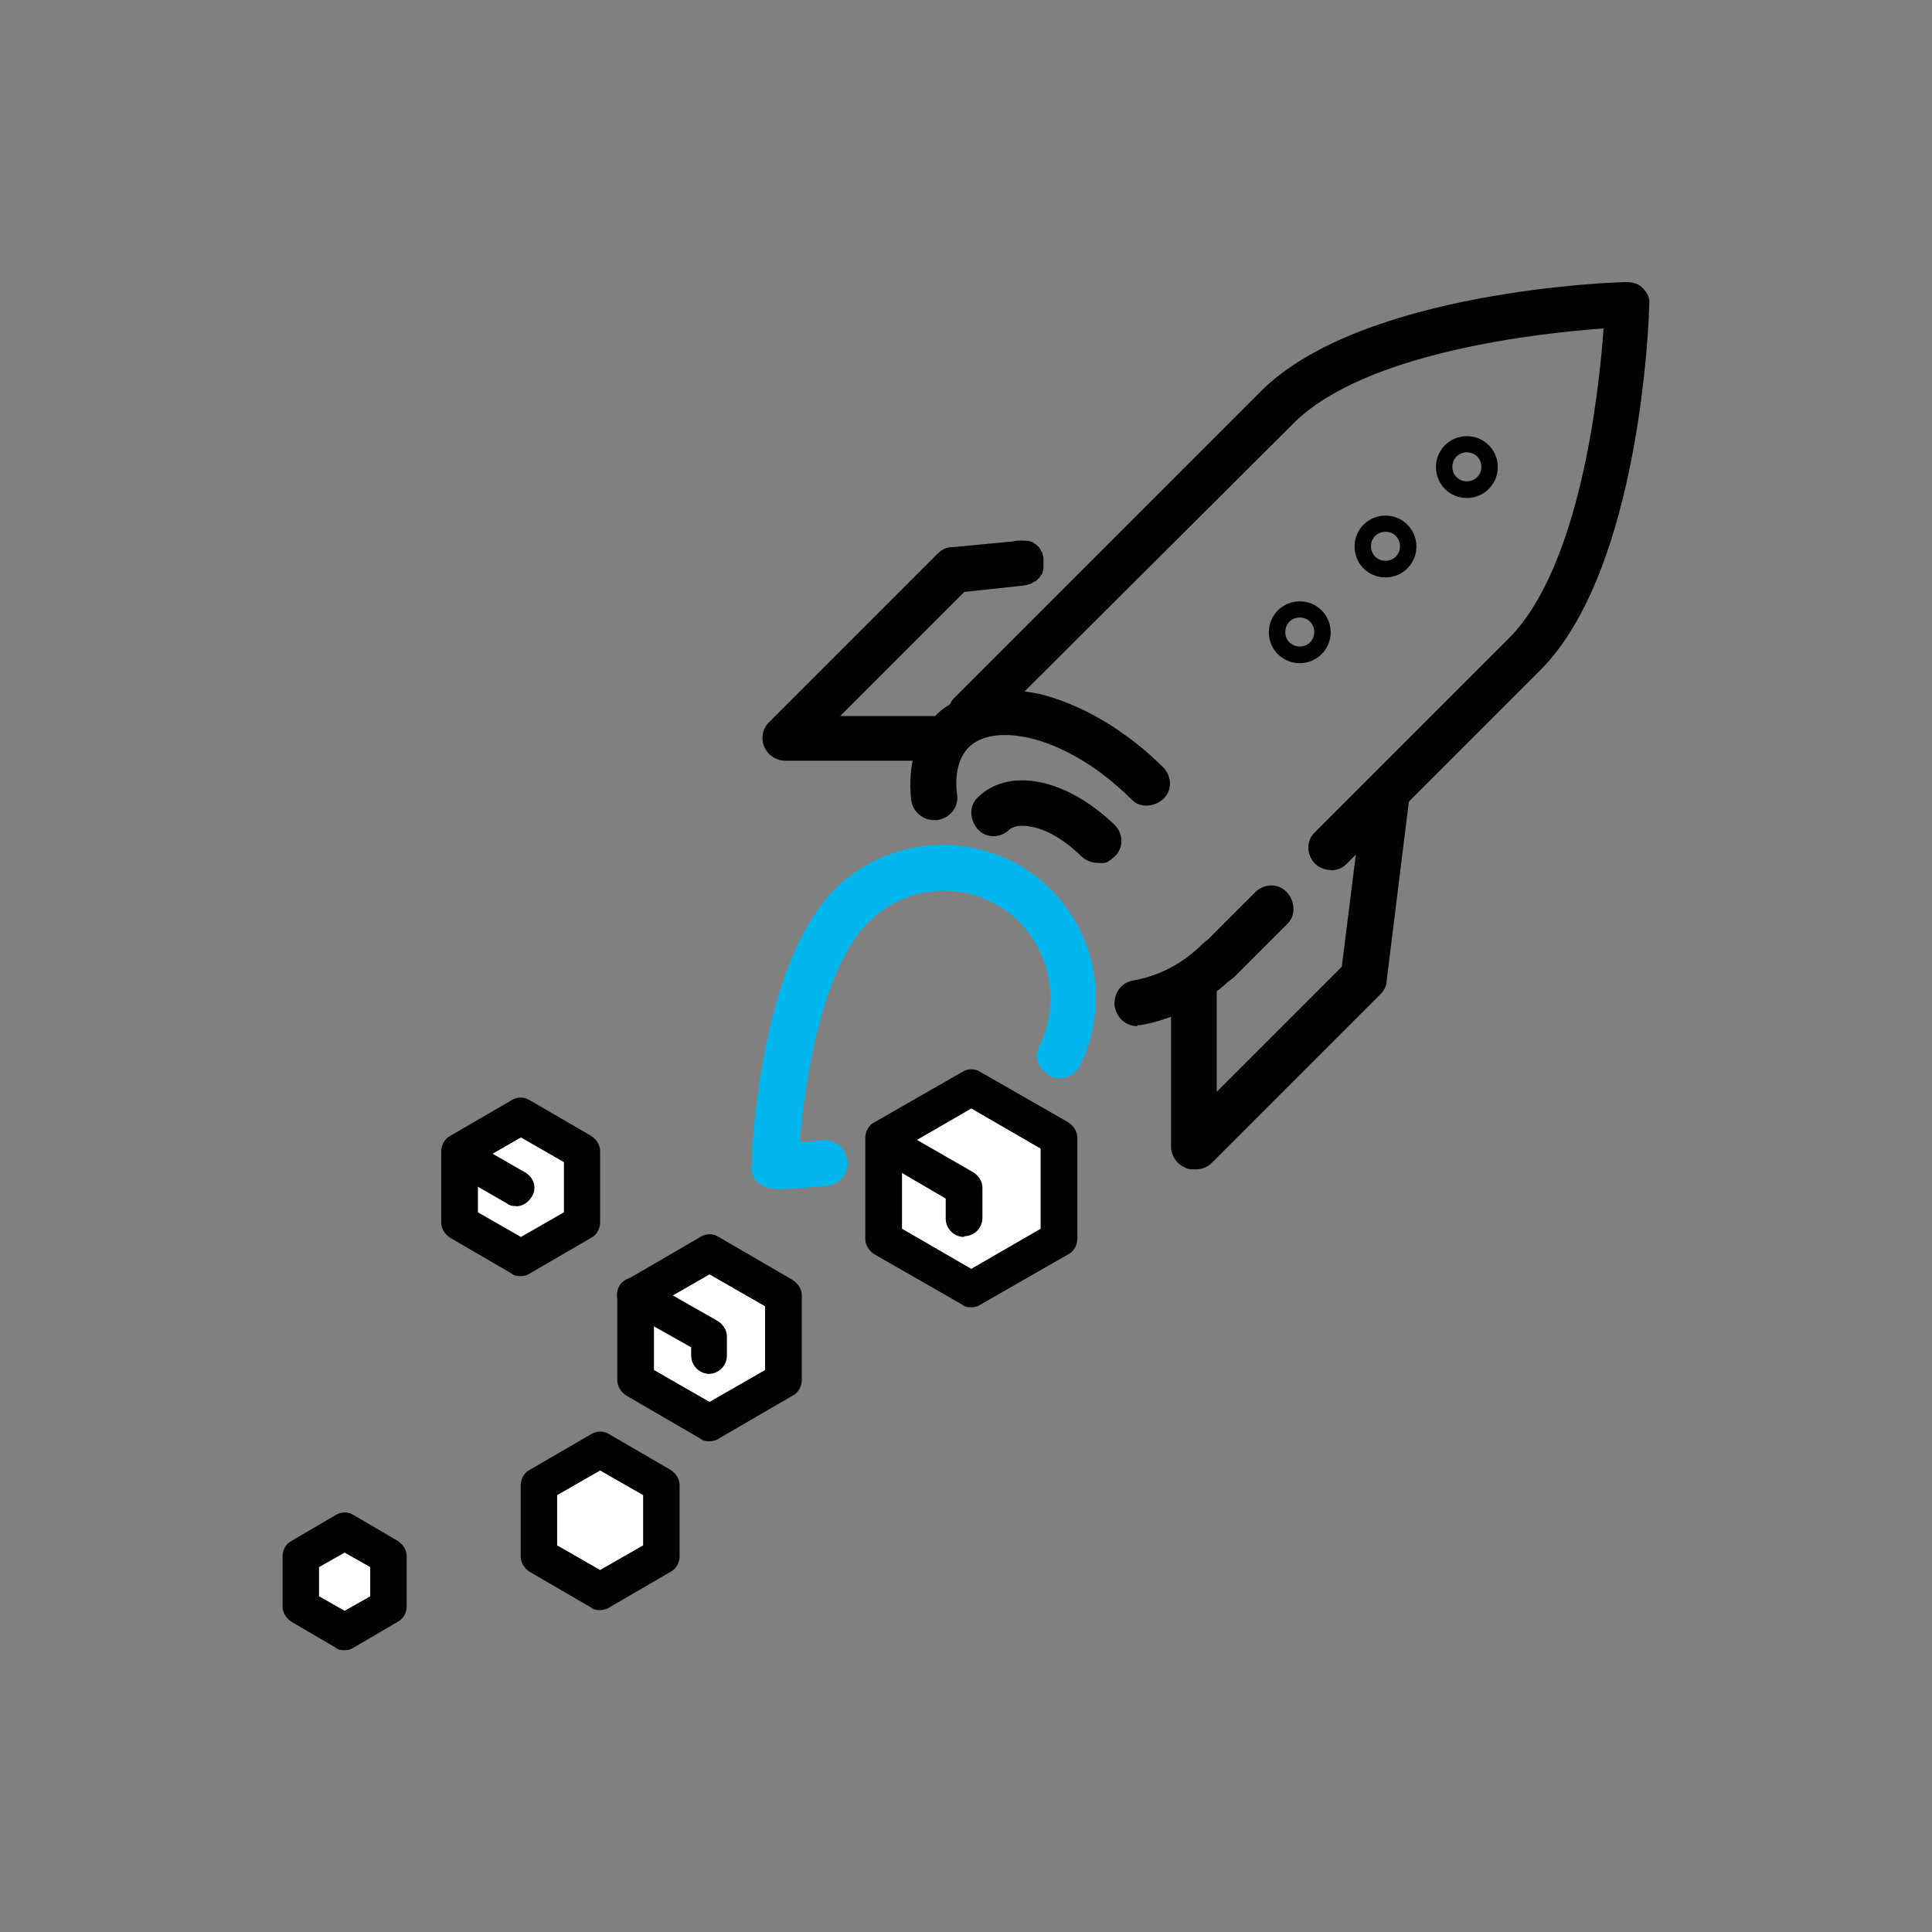 <?xml version="1.0" encoding="UTF-8"?> <svg xmlns="http://www.w3.org/2000/svg" id="Layer_1" data-name="Layer 1" viewBox="0 0 80 80"><rect x="0" y="0" width="80" height="80" fill="#808080" stroke="none"/><defs><style> .cls-1 { fill: none; } .cls-1, .cls-2, .cls-3, .cls-4 { stroke-width: 0px; } .cls-2 { fill: #010101; } .cls-3 { fill: #00b6ed; } .cls-4 { fill: #fff; } </style></defs><path class="cls-3" d="M32.06,49.22c-.26,0-.49-.11-.68-.26s-.3-.45-.26-.68c0-.34.26-8.24,3.44-11.45,2.46-2.46,6.5-2.46,8.95,0,1.93,1.93,2.42,4.84,1.21,7.29-.23.45-.79.68-1.25.42s-.68-.79-.42-1.25c.83-1.7.49-3.74-.83-5.1-1.74-1.74-4.53-1.74-6.27,0-1.89,1.89-2.64,6.54-2.83,9.1.26,0,.57-.04.91-.08.53-.04.98.3,1.06.83.08.53-.3.98-.83,1.06-1.21.11-2.04.15-2.08.15h0l-.11-.04Z"></path><g><path class="cls-2" d="M47.1,42.49c-.45,0-.83-.3-.94-.79-.08-.53.26-1.02.76-1.1,1.1-.19,2.08-.72,2.87-1.51.38-.38.98-.38,1.32,0s.38.98,0,1.32c-1.06,1.06-2.42,1.78-3.89,2.04h-.15l.04.04Z"></path><g><g><path class="cls-2" d="M50.46,40.72c-.23,0-.49-.08-.68-.26-.38-.38-.38-.98,0-1.32l2.19-2.19c.38-.38.98-.38,1.32,0s.38.98,0,1.32l-2.19,2.19c-.19.19-.42.26-.68.26h.04Z"></path><path class="cls-2" d="M55.14,36.03c-.23,0-.49-.08-.68-.26-.38-.38-.38-.98,0-1.32l8.01-8.01c2.95-2.95,3.74-10.16,3.93-12.84-2.68.19-9.9.98-12.84,3.93l-12.69,12.65c-.38.38-.98.38-1.32,0s-.38-.98,0-1.32l12.65-12.65c4.19-4.19,14.73-4.53,15.15-4.53.26,0,.53.08.68.26.19.19.3.42.26.68,0,.45-.34,10.99-4.53,15.15l-8.01,8.01c-.19.19-.42.26-.68.26h.08Z"></path></g><path class="cls-2" d="M38.67,33.96c-.45,0-.87-.34-.94-.83-.15-1.44.19-2.64,1.02-3.51s2.64-1.32,4.5-.83c1.66.45,3.44,1.51,4.91,2.98.38.38.38.98,0,1.32s-.98.38-1.32,0c-1.25-1.25-2.68-2.12-4.04-2.49-1.17-.3-2.15-.19-2.68.34s-.57,1.36-.49,1.96c.08.53-.3.98-.83,1.06h-.11Z"></path><path class="cls-2" d="M45.47,35.73c-.23,0-.49-.08-.68-.26-.6-.6-1.32-1.06-1.96-1.21-.45-.11-.83-.08-1.02.08-.38.38-.98.38-1.32,0s-.38-.98,0-1.32c.68-.68,1.7-.87,2.83-.57.98.26,1.96.87,2.83,1.7.38.38.38.98,0,1.32s-.42.26-.68.26h0Z"></path><path class="cls-2" d="M38.94,31.5h-6.42c-.38,0-.72-.23-.87-.57s-.08-.76.19-1.02l6.99-6.99c.15-.15.34-.26.57-.26l2.76-.26c.53-.08.98.34,1.02.83.04.53-.34.98-.83,1.02l-2.42.26-5.14,5.14h4.16c.53,0,.94.42.94.94s-.42.94-.94.94h0v-.04Z"></path><path class="cls-2" d="M49.44,48.42c-.11,0-.26,0-.38-.08-.34-.15-.57-.49-.57-.87v-6.42h1.89v4.16l5.18-5.18.91-7.25,1.89.23-.94,7.59c0,.23-.11.42-.26.57l-6.99,6.99c-.19.19-.42.26-.68.26h-.04Z"></path><path class="cls-2" d="M60.74,20.62c-.72,0-1.28-.57-1.28-1.28s.57-1.28,1.28-1.28,1.28.57,1.28,1.28-.57,1.28-1.28,1.28ZM60.74,18.73c-.34,0-.6.26-.6.6s.26.6.6.6.6-.26.6-.6-.26-.6-.6-.6Z"></path><path class="cls-2" d="M57.37,23.91c-.72,0-1.28-.57-1.28-1.28s.57-1.28,1.28-1.28,1.28.57,1.28,1.28-.57,1.28-1.28,1.28ZM57.37,22.02c-.34,0-.6.26-.6.6s.26.6.6.6.6-.26.6-.6-.26-.6-.6-.6Z"></path><path class="cls-2" d="M53.82,27.46c-.72,0-1.28-.57-1.28-1.28s.57-1.28,1.28-1.28,1.28.57,1.28,1.28-.57,1.28-1.28,1.28ZM53.82,25.57c-.34,0-.6.26-.6.6s.26.6.6.6.6-.26.6-.6-.26-.6-.6-.6Z"></path></g></g><g><polygon class="cls-4" points="43.85 51.29 43.85 47.1 40.22 45.02 36.6 47.1 36.6 51.29 40.22 53.37 43.85 51.29"></polygon><path class="cls-2" d="M40.22,54.13c-.11,0-.26,0-.38-.11l-3.63-2.08c-.23-.15-.38-.38-.38-.64v-4.19c0-.26.15-.53.38-.64l3.63-2.08c.23-.15.53-.15.76,0l3.63,2.08c.23.15.38.38.38.64v4.19c0,.26-.15.53-.38.64l-3.63,2.08c-.11.08-.26.11-.38.11ZM37.35,50.88l2.87,1.66,2.87-1.66v-3.32l-2.87-1.66-2.87,1.66v3.32ZM43.85,51.29h0Z"></path></g><g><polygon class="cls-4" points="16.08 66.56 16.08 64.44 14.27 63.42 12.46 64.44 12.46 66.56 14.27 67.58 16.08 66.56"></polygon><path class="cls-2" d="M14.27,68.33c-.15,0-.26,0-.38-.11l-1.81-1.06c-.23-.15-.38-.38-.38-.64v-2.08c0-.26.15-.53.38-.64l1.81-1.06c.23-.15.53-.15.76,0l1.81,1.06c.23.15.38.38.38.64v2.08c0,.26-.15.53-.38.64l-1.81,1.06c-.11.08-.23.11-.38.11ZM13.21,66.1l1.06.6,1.06-.6v-1.21l-1.06-.6-1.06.6v1.21ZM16.08,66.56h0Z"></path></g><g><polygon class="cls-4" points="32.44 57.15 32.44 53.64 29.38 51.86 26.32 53.64 26.32 57.15 29.38 58.93 32.44 57.15"></polygon><path class="cls-2" d="M29.38,59.68c-.11,0-.26,0-.38-.11l-3.06-1.78c-.23-.15-.38-.38-.38-.64v-3.51c0-.26.15-.53.38-.64l3.06-1.78c.23-.15.53-.15.76,0l3.06,1.78c.23.15.38.38.38.64v3.51c0,.26-.15.53-.38.64l-3.06,1.78c-.11.08-.26.11-.38.11ZM27.08,56.73l2.3,1.32,2.3-1.32v-2.64l-2.3-1.32-2.3,1.32v2.64ZM32.44,57.15h0Z"></path></g><g><polygon class="cls-4" points="27.42 64.44 27.42 61.49 24.85 60.02 22.32 61.49 22.32 64.44 24.85 65.91 27.42 64.44"></polygon><path class="cls-2" d="M24.85,66.67c-.11,0-.26,0-.38-.11l-2.53-1.47c-.23-.15-.38-.38-.38-.64v-2.95c0-.26.15-.53.38-.64l2.53-1.47c.23-.15.53-.15.76,0l2.53,1.47c.23.15.38.38.38.64v2.95c0,.26-.15.53-.38.64l-2.53,1.47c-.11.08-.26.11-.38.11ZM23.07,63.99l1.78,1.02,1.78-1.02v-2.08l-1.78-1.02-1.78,1.02v2.08ZM27.42,64.44h0Z"></path></g><g><polygon class="cls-4" points="24.09 50.65 24.09 47.71 21.56 46.23 19.03 47.71 19.03 50.65 21.56 52.09 24.09 50.65"></polygon><path class="cls-2" d="M21.56,52.84c-.11,0-.26,0-.38-.11l-2.53-1.47c-.23-.15-.38-.38-.38-.64v-2.95c0-.26.15-.53.38-.64l2.53-1.47c.23-.15.53-.15.76,0l2.53,1.47c.23.15.38.38.38.64v2.95c0,.26-.15.53-.38.64l-2.53,1.47c-.11.08-.26.11-.38.11ZM19.79,50.2l1.78,1.02,1.78-1.02v-2.08l-1.78-1.02-1.78,1.02v2.08ZM24.09,50.65h0Z"></path></g><g><polyline class="cls-4" points="36.82 47.4 39.92 49.22 39.92 50.46"></polyline><path class="cls-2" d="M39.92,51.22c-.42,0-.76-.34-.76-.76v-.83l-2.72-1.59c-.38-.23-.49-.68-.26-1.02.23-.38.68-.49,1.02-.26l3.1,1.78c.23.15.38.38.38.64v1.25c0,.42-.34.76-.76.76h0v.04Z"></path></g><g><polyline class="cls-4" points="26.32 53.64 29.38 55.37 29.38 56.13"></polyline><path class="cls-2" d="M29.38,56.89c-.42,0-.76-.34-.76-.76v-.34l-2.68-1.51c-.38-.19-.49-.68-.3-1.02s.68-.49,1.02-.3l3.06,1.74c.23.15.38.38.38.64v.79c0,.42-.34.76-.76.76h.04Z"></path></g><g><line class="cls-1" x1="19.18" y1="47.9" x2="21.37" y2="49.18"></line><path class="cls-2" d="M21.37,49.94c-.11,0-.26,0-.38-.11l-2.23-1.28c-.38-.23-.49-.68-.26-1.02s.68-.49,1.02-.26l2.23,1.28c.38.23.49.68.26,1.02-.15.23-.38.38-.64.38Z"></path></g><path class="cls-2" d="M42.3,24.21h-.19c-.08,0-.11,0-.19-.04-.08,0-.11-.04-.15-.08-.04,0-.11-.08-.15-.11-.19-.19-.26-.42-.26-.68s.11-.49.26-.68.08-.08.15-.11c.04,0,.11-.08.15-.08s.11-.04.19-.04h.38c.08,0,.11,0,.19.04.08,0,.11.04.15.08.04,0,.11.08.15.11s.08.08.11.15c0,.04.08.11.08.15,0,.08.04.11.04.19v.38c0,.08,0,.11-.04.19,0,.08-.04.11-.08.15,0,.04-.08.11-.11.15s-.08.08-.15.11c-.04,0-.11.08-.15.08s-.11.04-.19.04-.11,0-.19,0Z"></path></svg> 